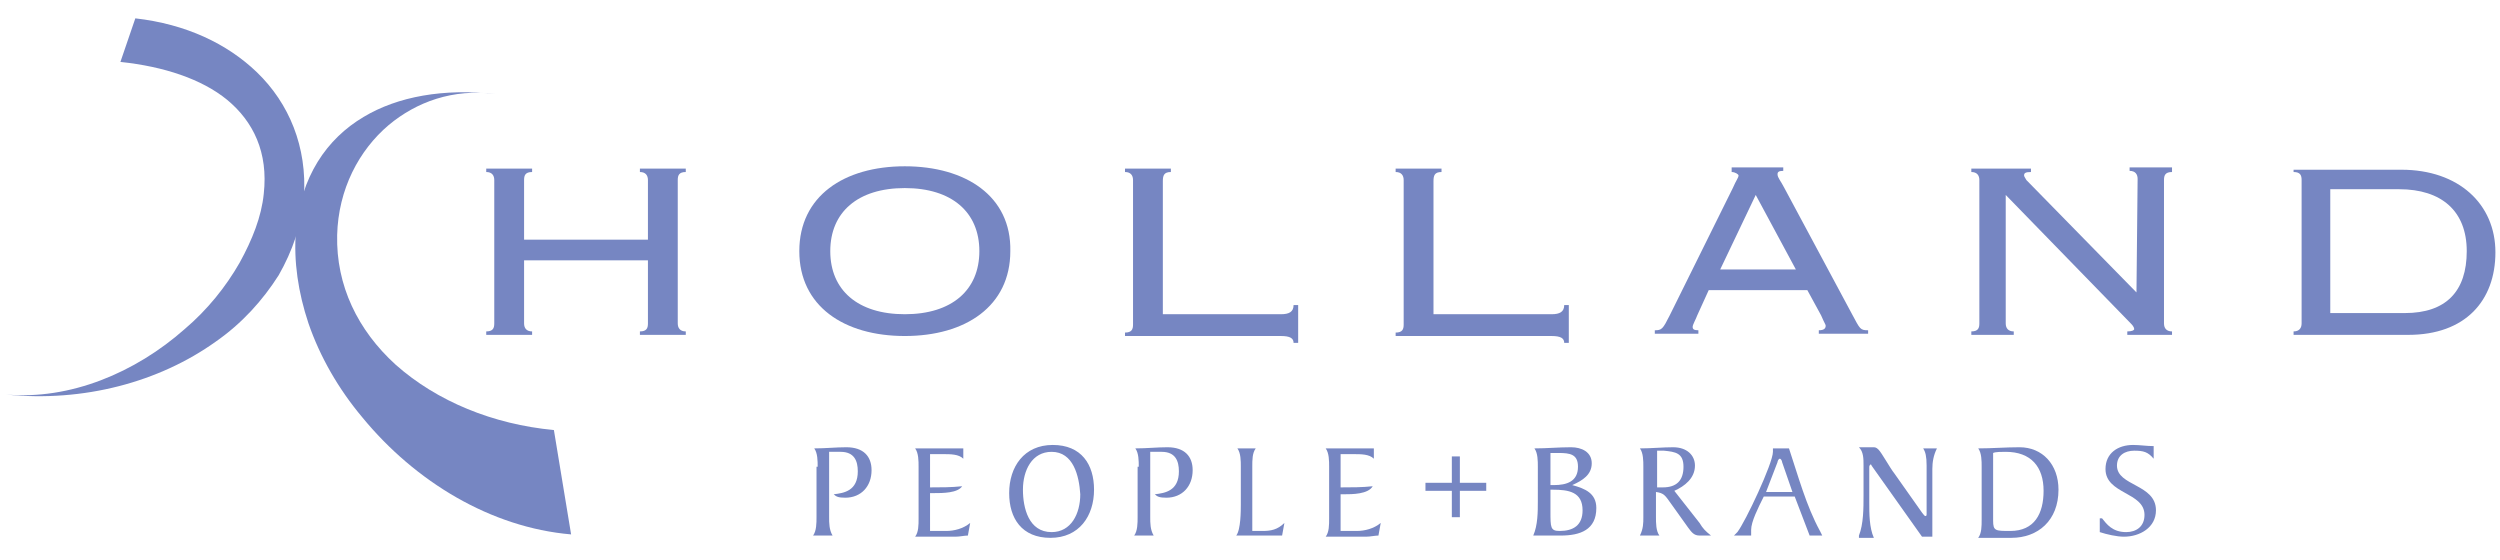 <?xml version="1.0" encoding="utf-8"?>
<!-- Generator: Adobe Illustrator 21.1.0, SVG Export Plug-In . SVG Version: 6.00 Build 0)  -->
<svg version="1.1" id="Layer_1" xmlns="http://www.w3.org/2000/svg" xmlns:xlink="http://www.w3.org/1999/xlink" x="0px" y="0px"
	 viewBox="0 0 218 48.8" style="enable-background:new 0 0 218 48.8;" xml:space="preserve">
<style type="text/css">
	.st0{fill:#7686C2;}
</style>
<g>
	<g>
		<path class="st0" d="M48.3,37.5C43,37,38.1,35,34.5,31.8c-3.3-3-5.2-6.9-5.1-11.3c0.1-4,1.9-7.4,4.5-9.6c2.4-2,5.6-3.2,9.3-2.7
			c-4.5-0.5-8.5,0.2-11.5,2c-3.2,1.9-5.5,5.2-5.9,10c-0.2,2.6,0.2,5.3,1.1,8c1,2.9,2.6,5.7,4.7,8.2C36.2,42,42.8,46,49.8,46.6
			L48.3,37.5z"/>
		<path class="st0" d="M10.5,5.4c3.8,0.4,7.1,1.5,9.3,3.3c2.3,1.9,3.6,4.6,3.2,8.2c-0.2,2-1,4-2.1,6c-1.2,2.1-2.8,4.1-4.8,5.8
			c-4.3,3.8-10,6.2-15.6,5.7c6.8,0.7,13.4-1.1,18.3-4.6c2.3-1.6,4.1-3.6,5.5-5.8c1.2-2.1,2-4.4,2.2-6.8c0.3-4.4-1.3-8.2-4.1-10.9
			c-2.6-2.5-6.2-4.2-10.6-4.7L10.5,5.4z"/>
	</g>
	<g>
		<path class="st0" d="M59.1,28.2c0,0.4,0.2,0.7,0.7,0.7v0.3h-4v-0.3c0.6,0,0.7-0.3,0.7-0.7v-5.5H45.7v5.5c0,0.4,0.2,0.7,0.7,0.7
			v0.3h-4v-0.3c0.6,0,0.7-0.3,0.7-0.7V15.7c0-0.4-0.2-0.7-0.7-0.7v-0.3h4V15c-0.6,0-0.7,0.3-0.7,0.7v5.2h10.8v-5.2
			c0-0.4-0.2-0.7-0.7-0.7v-0.3h4V15c-0.6,0-0.7,0.3-0.7,0.7V28.2z"/>
		<path class="st0" d="M78.9,16.4c4.1,0,6.5,2.1,6.5,5.5c0,3.4-2.4,5.5-6.5,5.5c-4.1,0-6.5-2.1-6.5-5.5
			C72.4,18.5,74.8,16.4,78.9,16.4z M78.9,14.5c-5.3,0-9.2,2.6-9.2,7.4c0,4.8,3.9,7.4,9.2,7.4c5.3,0,9.2-2.6,9.2-7.4
			C88.2,17.1,84.2,14.5,78.9,14.5z"/>
		<path class="st0" d="M102.1,14.7V15c-0.6,0-0.7,0.3-0.7,0.8v11.6h10.3c0.7,0,1.1-0.2,1.1-0.8h0.4v3.3h-0.4c0-0.4-0.3-0.6-1.1-0.6
			H98.1v-0.3c0.6,0,0.7-0.3,0.7-0.7V15.7c0-0.4-0.2-0.7-0.7-0.7v-0.3H102.1z"/>
		<path class="st0" d="M125.7,14.7V15c-0.6,0-0.7,0.3-0.7,0.8v11.6h10.3c0.7,0,1.1-0.2,1.1-0.8h0.4v3.3h-0.4c0-0.4-0.3-0.6-1.1-0.6
			h-13.6v-0.3c0.6,0,0.7-0.3,0.7-0.7V15.7c0-0.4-0.2-0.7-0.7-0.7v-0.3H125.7z"/>
		<path class="st0" d="M153.1,17l3.5,6.5H150L153.1,17z M157.6,25.3l1.2,2.2c0.3,0.7,0.4,0.8,0.4,0.9c0,0.2-0.1,0.4-0.6,0.4v0.3h4.3
			v-0.3c-0.7,0-0.7-0.1-1.4-1.4l-5.9-11c-0.3-0.6-0.6-0.9-0.6-1.2c0-0.2,0.1-0.3,0.5-0.3v-0.3H151V15c0.3,0,0.6,0.2,0.6,0.3
			c0,0.2-0.2,0.4-0.5,1.1l-5.5,11.1c-0.6,1.2-0.7,1.3-1.3,1.3v0.3h3.8v-0.3c-0.4,0-0.5-0.1-0.5-0.3c0-0.2,0.3-0.7,0.4-1l1-2.2H157.6
			z"/>
		<path class="st0" d="M186.3,25.5L186.3,25.5l0.1-9.9c0-0.4-0.2-0.7-0.7-0.7v-0.3h3.7V15c-0.6,0-0.7,0.3-0.7,0.7v12.5
			c0,0.4,0.2,0.7,0.7,0.7v0.3h-3.9v-0.3c0.4,0,0.6-0.1,0.6-0.2c0-0.2-0.2-0.4-0.3-0.5l-10.9-11.2v11.2c0,0.4,0.2,0.7,0.7,0.7v0.3
			h-3.7v-0.3c0.6,0,0.7-0.3,0.7-0.7V15.7c0-0.4-0.2-0.7-0.7-0.7v-0.3h5.2V15c-0.5,0-0.6,0.1-0.6,0.3c0,0.1,0.1,0.2,0.2,0.4
			L186.3,25.5z"/>
		<path class="st0" d="M203.3,16.5h5.9c3.7,0,5.9,1.9,5.9,5.4c0,3.5-1.8,5.4-5.4,5.4h-6.5V16.5z M200.7,28.2c0,0.4-0.2,0.7-0.7,0.7
			v0.3H210c5,0,7.6-3,7.6-7.2s-3.2-7.2-8.2-7.2H200V15c0.6,0,0.7,0.3,0.7,0.7V28.2z"/>
	</g>
	<g>
		<g>
			<path class="st0" d="M71.3,40.7c0-0.5,0-1.2-0.3-1.6c1,0,1.9-0.1,2.8-0.1c1.5,0,2.2,0.8,2.2,2c0,1.4-0.9,2.4-2.3,2.4
				c-0.6,0-0.8-0.1-1-0.3c0.9-0.1,2.1-0.3,2.1-2c0-0.9-0.3-1.7-1.5-1.7h-1v5.7c0,0.5,0,1.1,0.3,1.6h-1.7c0.3-0.4,0.3-1.1,0.3-1.6
				V40.7z"/>
			<path class="st0" d="M81.1,46.3h1.4c0.7,0,1.5-0.2,2.1-0.7l-0.2,1.1c-0.3,0-0.7,0.1-1.1,0.1h-3.5c0.3-0.4,0.3-1,0.3-1.6v-4.5
				c0-0.5,0-1.2-0.3-1.6H84l0,0.9c-0.4-0.4-1.1-0.4-1.8-0.4h-1.1v2.9c0.9,0,1.9,0,2.8-0.1C83.5,43,82.2,43,81.4,43h-0.3V46.3z"/>
			<path class="st0" d="M91.6,46.9c-2.5,0-3.6-1.7-3.6-3.9c0-2.3,1.3-4.2,3.8-4.2c2.5,0,3.6,1.7,3.6,3.9
				C95.4,45,94.1,46.9,91.6,46.9z M91.7,39.4c-1.7,0-2.5,1.6-2.5,3.3c0,1.6,0.5,3.7,2.5,3.7c1.7,0,2.5-1.6,2.5-3.3
				C94.1,41.5,93.6,39.4,91.7,39.4z"/>
			<path class="st0" d="M99.3,40.7c0-0.5,0-1.2-0.3-1.6c1,0,1.9-0.1,2.8-0.1c1.5,0,2.2,0.8,2.2,2c0,1.4-0.9,2.4-2.3,2.4
				c-0.6,0-0.8-0.1-1-0.3c0.9-0.1,2.1-0.3,2.1-2c0-0.9-0.3-1.7-1.5-1.7h-1v5.7c0,0.5,0,1.1,0.3,1.6h-1.7c0.3-0.4,0.3-1.1,0.3-1.6
				V40.7z"/>
			<path class="st0" d="M108.2,40.7c0-0.5,0-1.2-0.3-1.6h1.6c-0.3,0.4-0.3,1-0.3,1.6v5.6h0.9c0.7,0,1.3-0.1,1.9-0.7l-0.2,1.1
				c-0.2,0-0.5,0-0.7,0h-3.3c0.4-0.5,0.4-2.2,0.4-2.7V40.7z"/>
			<path class="st0" d="M116.9,46.3h1.4c0.7,0,1.5-0.2,2.1-0.7l-0.2,1.1c-0.3,0-0.7,0.1-1.1,0.1h-3.5c0.3-0.4,0.3-1,0.3-1.6v-4.5
				c0-0.5,0-1.2-0.3-1.6h4.2l0,0.9c-0.4-0.4-1.1-0.4-1.8-0.4h-1.1v2.9c0.9,0,1.9,0,2.8-0.1c-0.4,0.7-1.8,0.7-2.5,0.7h-0.3V46.3z"/>
			<path class="st0" d="M126.6,39.8h0.7v2.3h2.3v0.7h-2.3v2.3h-0.7v-2.3h-2.3v-0.7h2.3V39.8z"/>
			<path class="st0" d="M134.1,40.7c0-0.5,0-1.2-0.3-1.6c1.1,0,2.1-0.1,3.2-0.1c0.9,0,1.8,0.4,1.8,1.4c0,1-0.8,1.5-1.7,1.9v0
				c1.1,0.3,2.1,0.7,2.1,2c0,1.9-1.4,2.4-3.1,2.4c-0.8,0-1.6,0-2.4,0c0.4-0.9,0.4-2.1,0.4-3V40.7z M135.2,42.3h0.3
				c1.1,0,2.1-0.3,2.1-1.6c0-1.1-0.7-1.2-1.7-1.2c-0.2,0-0.5,0-0.7,0V42.3z M135.2,44.6c0,1.4,0,1.7,0.8,1.7c1.2,0,2-0.5,2-1.8
				c0-1.6-1.2-1.8-2.6-1.8h-0.2V44.6z"/>
			<path class="st0" d="M148.2,45.6c0.3,0.5,0.5,0.7,1,1.1h-1c-0.5,0-0.7-0.3-1-0.7l-1.5-2.1c-0.5-0.7-0.6-0.9-1.3-1v2.2
				c0,0.5,0,1.2,0.3,1.6h-1.7c0.3-0.6,0.3-1.1,0.3-1.6v-4.4c0-0.5,0-1.2-0.3-1.6c1,0,2-0.1,2.9-0.1c1.2,0,1.9,0.7,1.9,1.6
				c0,1.1-0.9,1.8-1.8,2.2L148.2,45.6z M144.5,42.5c0.2,0,0.4,0,0.5,0c1.2,0,1.8-0.6,1.8-1.8c0-1.2-0.7-1.3-1.7-1.4h-0.6
				c0,0.2,0,0.4,0,0.6V42.5z"/>
			<path class="st0" d="M157.8,46.7l-1.3-3.4h-2.7c-0.5,1-1.1,2.2-1.1,2.9c0,0.2,0,0.3,0,0.5h-1.5l0.3-0.3c0.7-0.9,3.1-6,3.1-7
				l0-0.3h1.4c0.8,2.4,1.5,5,2.7,7.2l0.2,0.4H157.8z M155.4,40.3c0-0.1-0.1-0.3-0.2-0.3s-0.2,0.2-0.2,0.3l-1,2.6h2.3L155.4,40.3z"/>
			<path class="st0" d="M162.1,46.7c0.4-1,0.4-2.4,0.4-3.5v-2.6c0-0.6,0-1.2-0.4-1.6h1.2c0.2,0,0.3,0,0.5,0.2c0.3,0.3,1,1.6,1.4,2.1
				l2.4,3.4c0.1,0.1,0.2,0.3,0.3,0.3c0.1,0,0.1-0.1,0.1-0.2v-4.2c0-0.8-0.1-1.2-0.3-1.5h1.2c-0.3,0.6-0.4,1.2-0.4,1.8v4.8
				c0,0.4,0,0.8,0,1.1h-0.9l-4.4-6.2c0-0.1-0.1-0.1-0.1-0.1c0,0-0.1,0.1-0.1,0.2v3.1c0,1,0,2.2,0.4,3.1H162.1z"/>
			<path class="st0" d="M172.8,40.7c0-0.5,0-1.2-0.3-1.6c1.2,0,2.4-0.1,3.6-0.1c2,0,3.4,1.5,3.4,3.7c0,2.7-1.8,4.2-4.1,4.2
				c-1.2,0-2,0-2.9,0c0.3-0.4,0.3-1,0.3-1.6V40.7z M173.8,45.4c0,0.9,0.2,0.9,1.5,0.9c2.1,0,2.9-1.5,2.9-3.5c0-2.1-1.1-3.4-3.3-3.4
				c-0.4,0-0.9,0-1.1,0.1c0,0.2,0,0.4,0,0.6V45.4z"/>
			<path class="st0" d="M183.3,45.2c0.4,0.5,0.9,1.2,2.1,1.2c0.9,0,1.6-0.5,1.6-1.5c0-2-3.4-1.8-3.4-4c0-1.4,1.1-2.1,2.4-2.1
				c0.6,0,1.2,0.1,1.8,0.1v1.1c-0.5-0.6-0.9-0.7-1.7-0.7c-0.8,0-1.5,0.4-1.5,1.3c0,1.8,3.4,1.6,3.4,3.9c0,1.5-1.4,2.3-2.8,2.3
				c-0.6,0-1.5-0.2-2.1-0.4V45.2z"/>
		</g>
	</g>
</g>
</svg>
